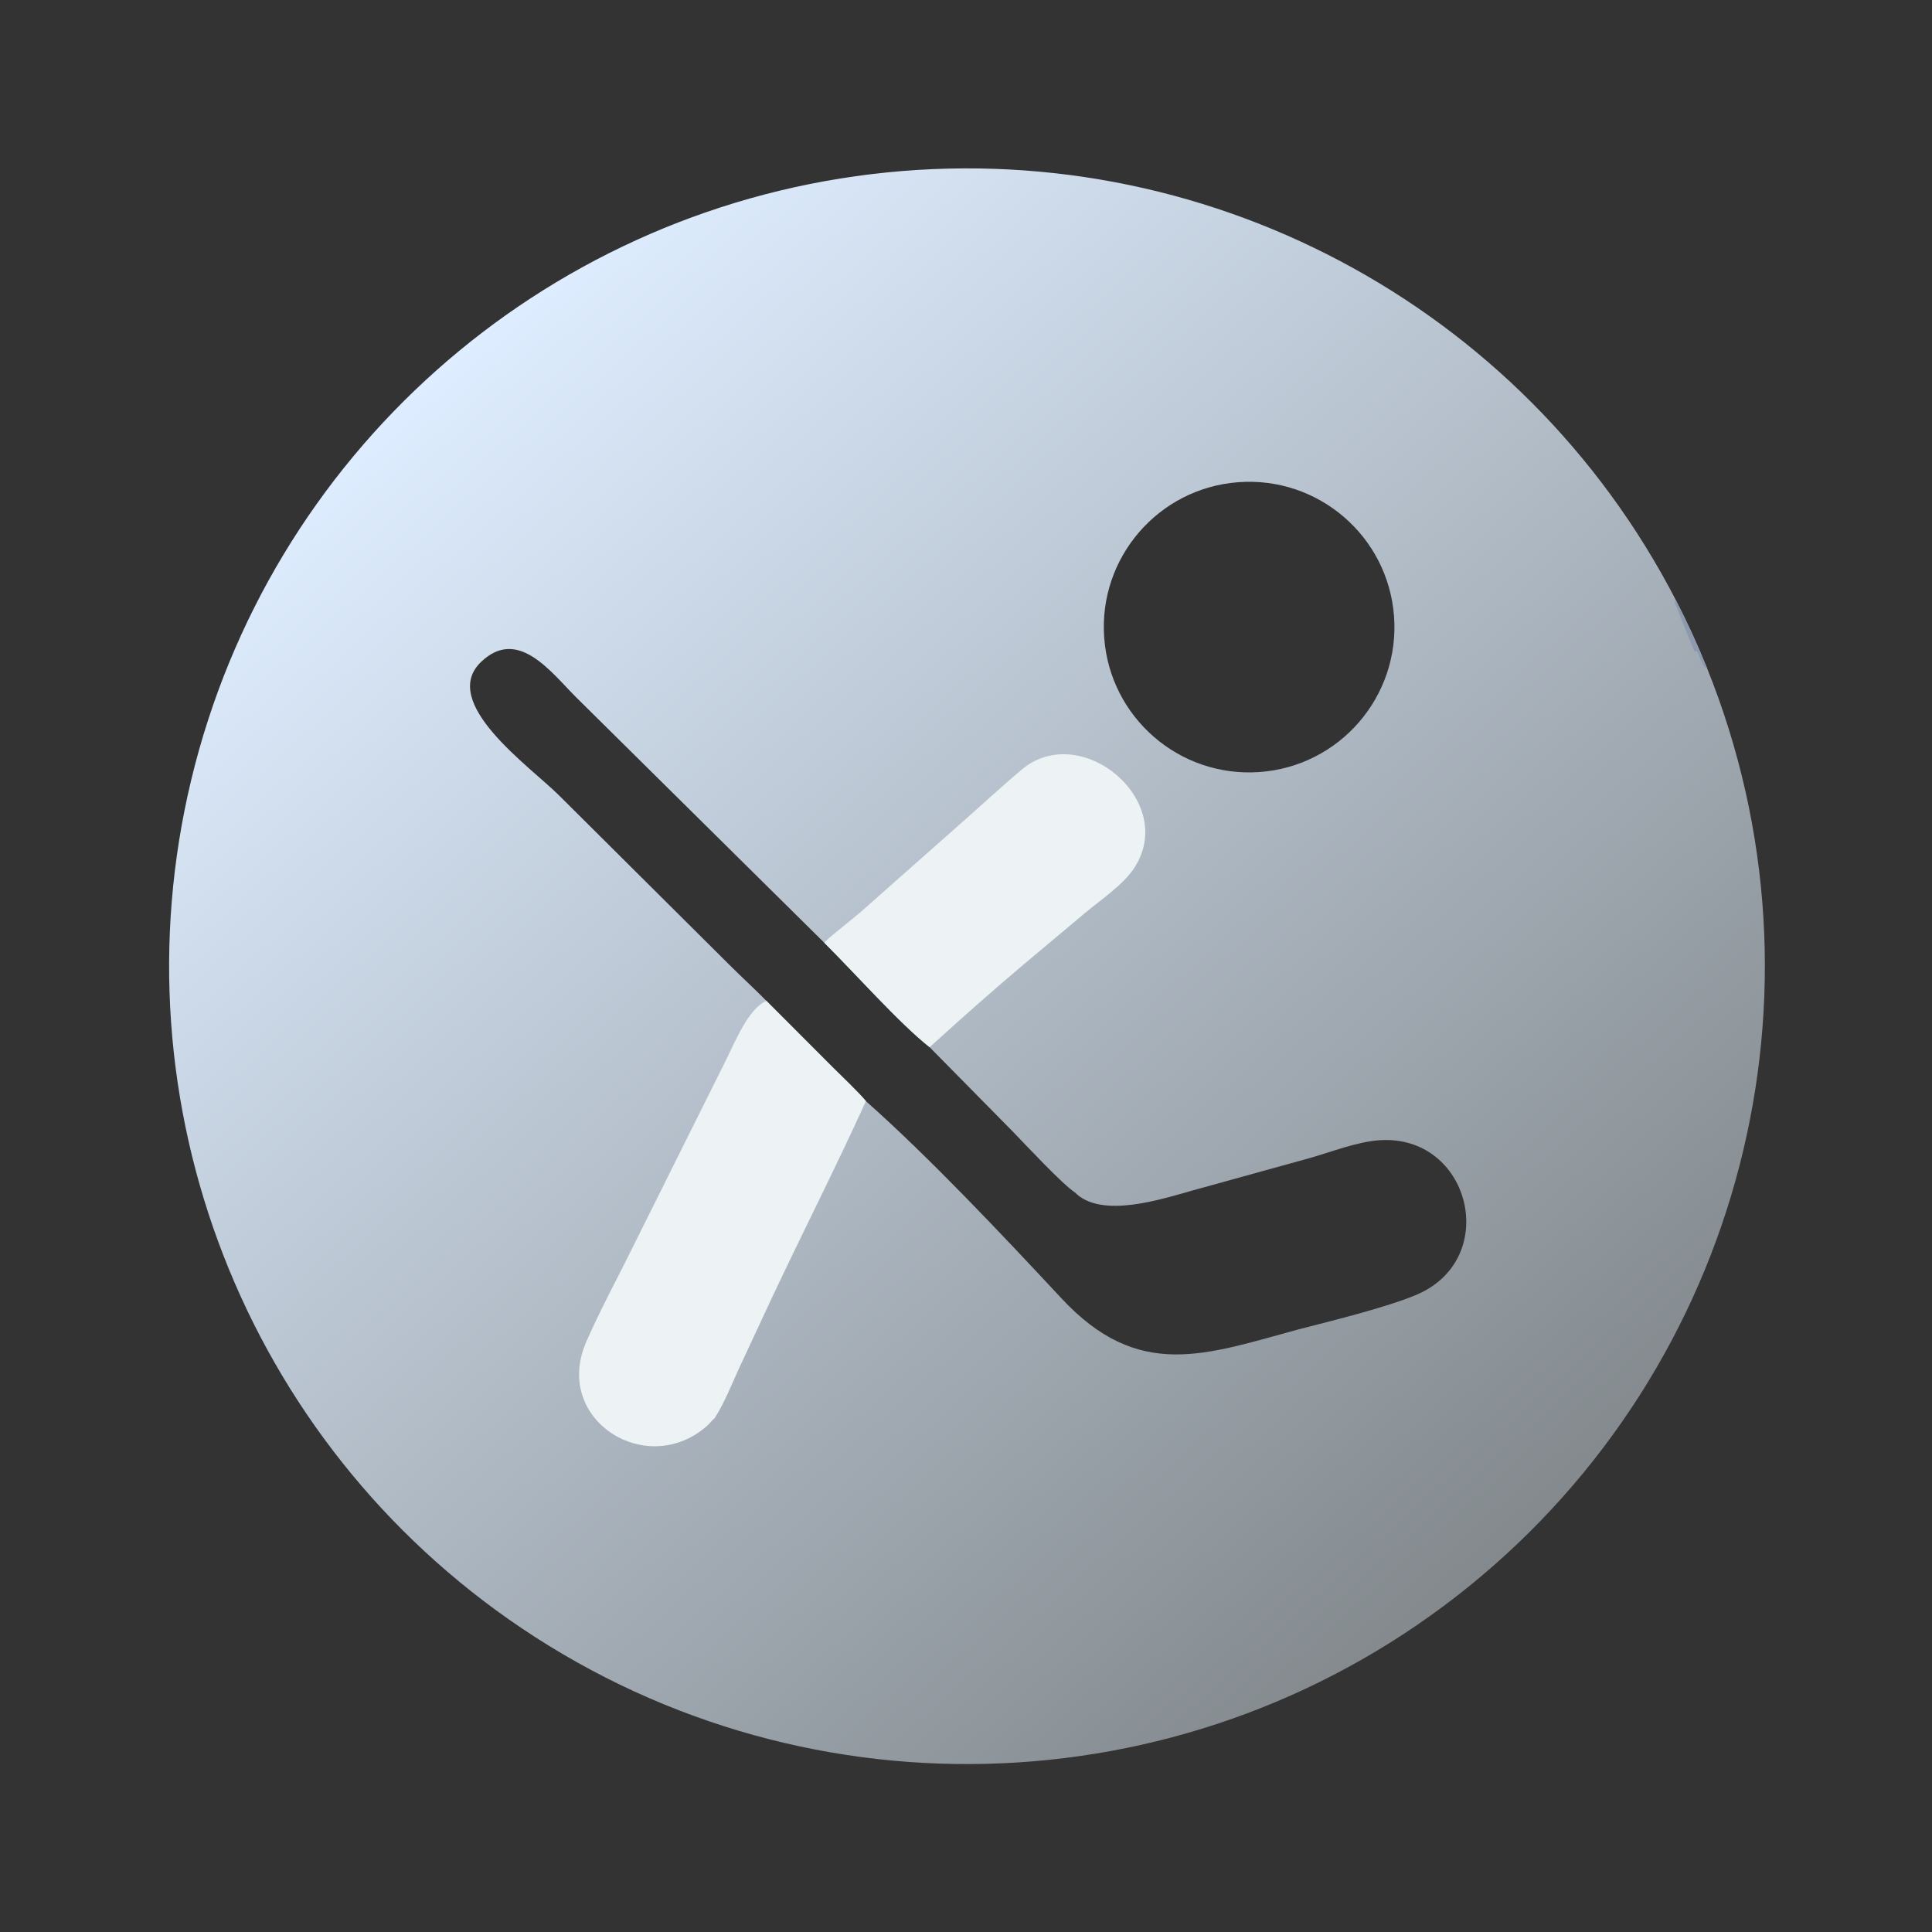 <?xml version="1.0" encoding="utf-8" ?><svg xmlns="http://www.w3.org/2000/svg" xmlns:xlink="http://www.w3.org/1999/xlink" width="692" height="692" viewBox="0 0 692 692"><rect x="0" y="0" width="692" height="692" fill="#333333" stroke="none"/><defs><linearGradient id="gradient_0" gradientUnits="userSpaceOnUse" x1="397.458" y1="413.335" x2="114.793" y2="98.86"><stop offset="0" stop-color="#83898D"/><stop offset="1" stop-color="#DEEDFF"/></linearGradient></defs><path fill="url(#gradient_0)" transform="matrix(1.352 0 0 1.352 -0.002 0)" d="M138.169 431.332C64.922 382.036 30.032 292.407 50.673 206.564C71.314 120.72 143.138 56.751 230.789 46.144C318.44 35.538 403.449 80.529 443.97 158.971C446.994 164.825 449.743 170.817 452.207 176.927C486.939 263.053 461.387 361.759 389.229 420.215C317.071 478.671 215.211 483.181 138.169 431.332ZM229.406 291.719C246.378 306.768 265.681 327.307 281.082 343.822C301.61 366.008 319.405 358.851 344.146 352.149C352.317 350.05 368.108 346.175 375.627 342.854C397.66 333.123 389.37 300.466 365.486 302.073C359.418 302.482 352.709 305.2 346.793 306.855L315.755 315.436C307.687 317.7 291.708 322.95 284.778 315.909C281.394 313.693 271.652 303.212 268.243 299.699L246.286 277.433C238.405 271.253 226.103 257.4 218.394 249.776L152.634 184.731C146.008 178.12 137.221 166.011 127.458 175.349C116.192 186.125 140.464 203.113 148.044 210.66L193.234 255.606C196.438 258.806 199.939 262.001 203.052 265.165L220.526 282.672C222.787 284.934 227.633 289.525 229.406 291.719ZM333.625 204.535C354.878 203.04 370.874 184.567 369.317 163.319C367.759 142.071 349.239 126.129 327.996 127.75C306.841 129.363 290.979 147.789 292.531 168.949C294.082 190.109 312.461 206.024 333.625 204.535Z"/><path fill="#8D99AE" transform="matrix(1.352 0 0 1.352 -0.002 0)" d="M443.97 158.971C446.994 164.825 449.743 170.817 452.207 176.927L451.679 176.853C450.913 175.964 450.16 173.856 449.723 172.7L449.487 172.53L448.975 172.615C448.046 170.788 444.645 161.974 443.689 159.598L443.97 158.971Z"/><path fill="#EDF2F4" transform="matrix(1.352 0 0 1.352 -0.002 0)" d="M203.052 265.165L220.526 282.672C222.787 284.934 227.633 289.525 229.406 291.719C221.519 309.099 212.458 326.896 204.283 344.272L195.82 362.438C193.733 366.999 192.038 371.414 189.359 375.663C188.988 375.917 187.958 377.17 187.51 377.575C171.51 392.016 146.284 376.151 155.314 355.488C158.68 347.785 162.582 340.53 166.295 333.076L192.444 280.616C194.694 276.124 198.317 267.095 203.052 265.165Z"/><path fill="#EDF2F4" transform="matrix(1.352 0 0 1.352 -0.002 0)" d="M218.394 249.776C219.042 248.75 226.043 243.35 227.88 241.731L256.109 216.751C260.951 212.451 265.7 208.083 270.672 203.886C286.404 190.675 312.209 212.325 300.422 230.04C297.437 234.525 291.522 238.466 287.35 241.95L271.061 255.623C262.615 262.738 254.448 270.003 246.286 277.433C238.405 271.253 226.103 257.4 218.394 249.776Z"/></svg>